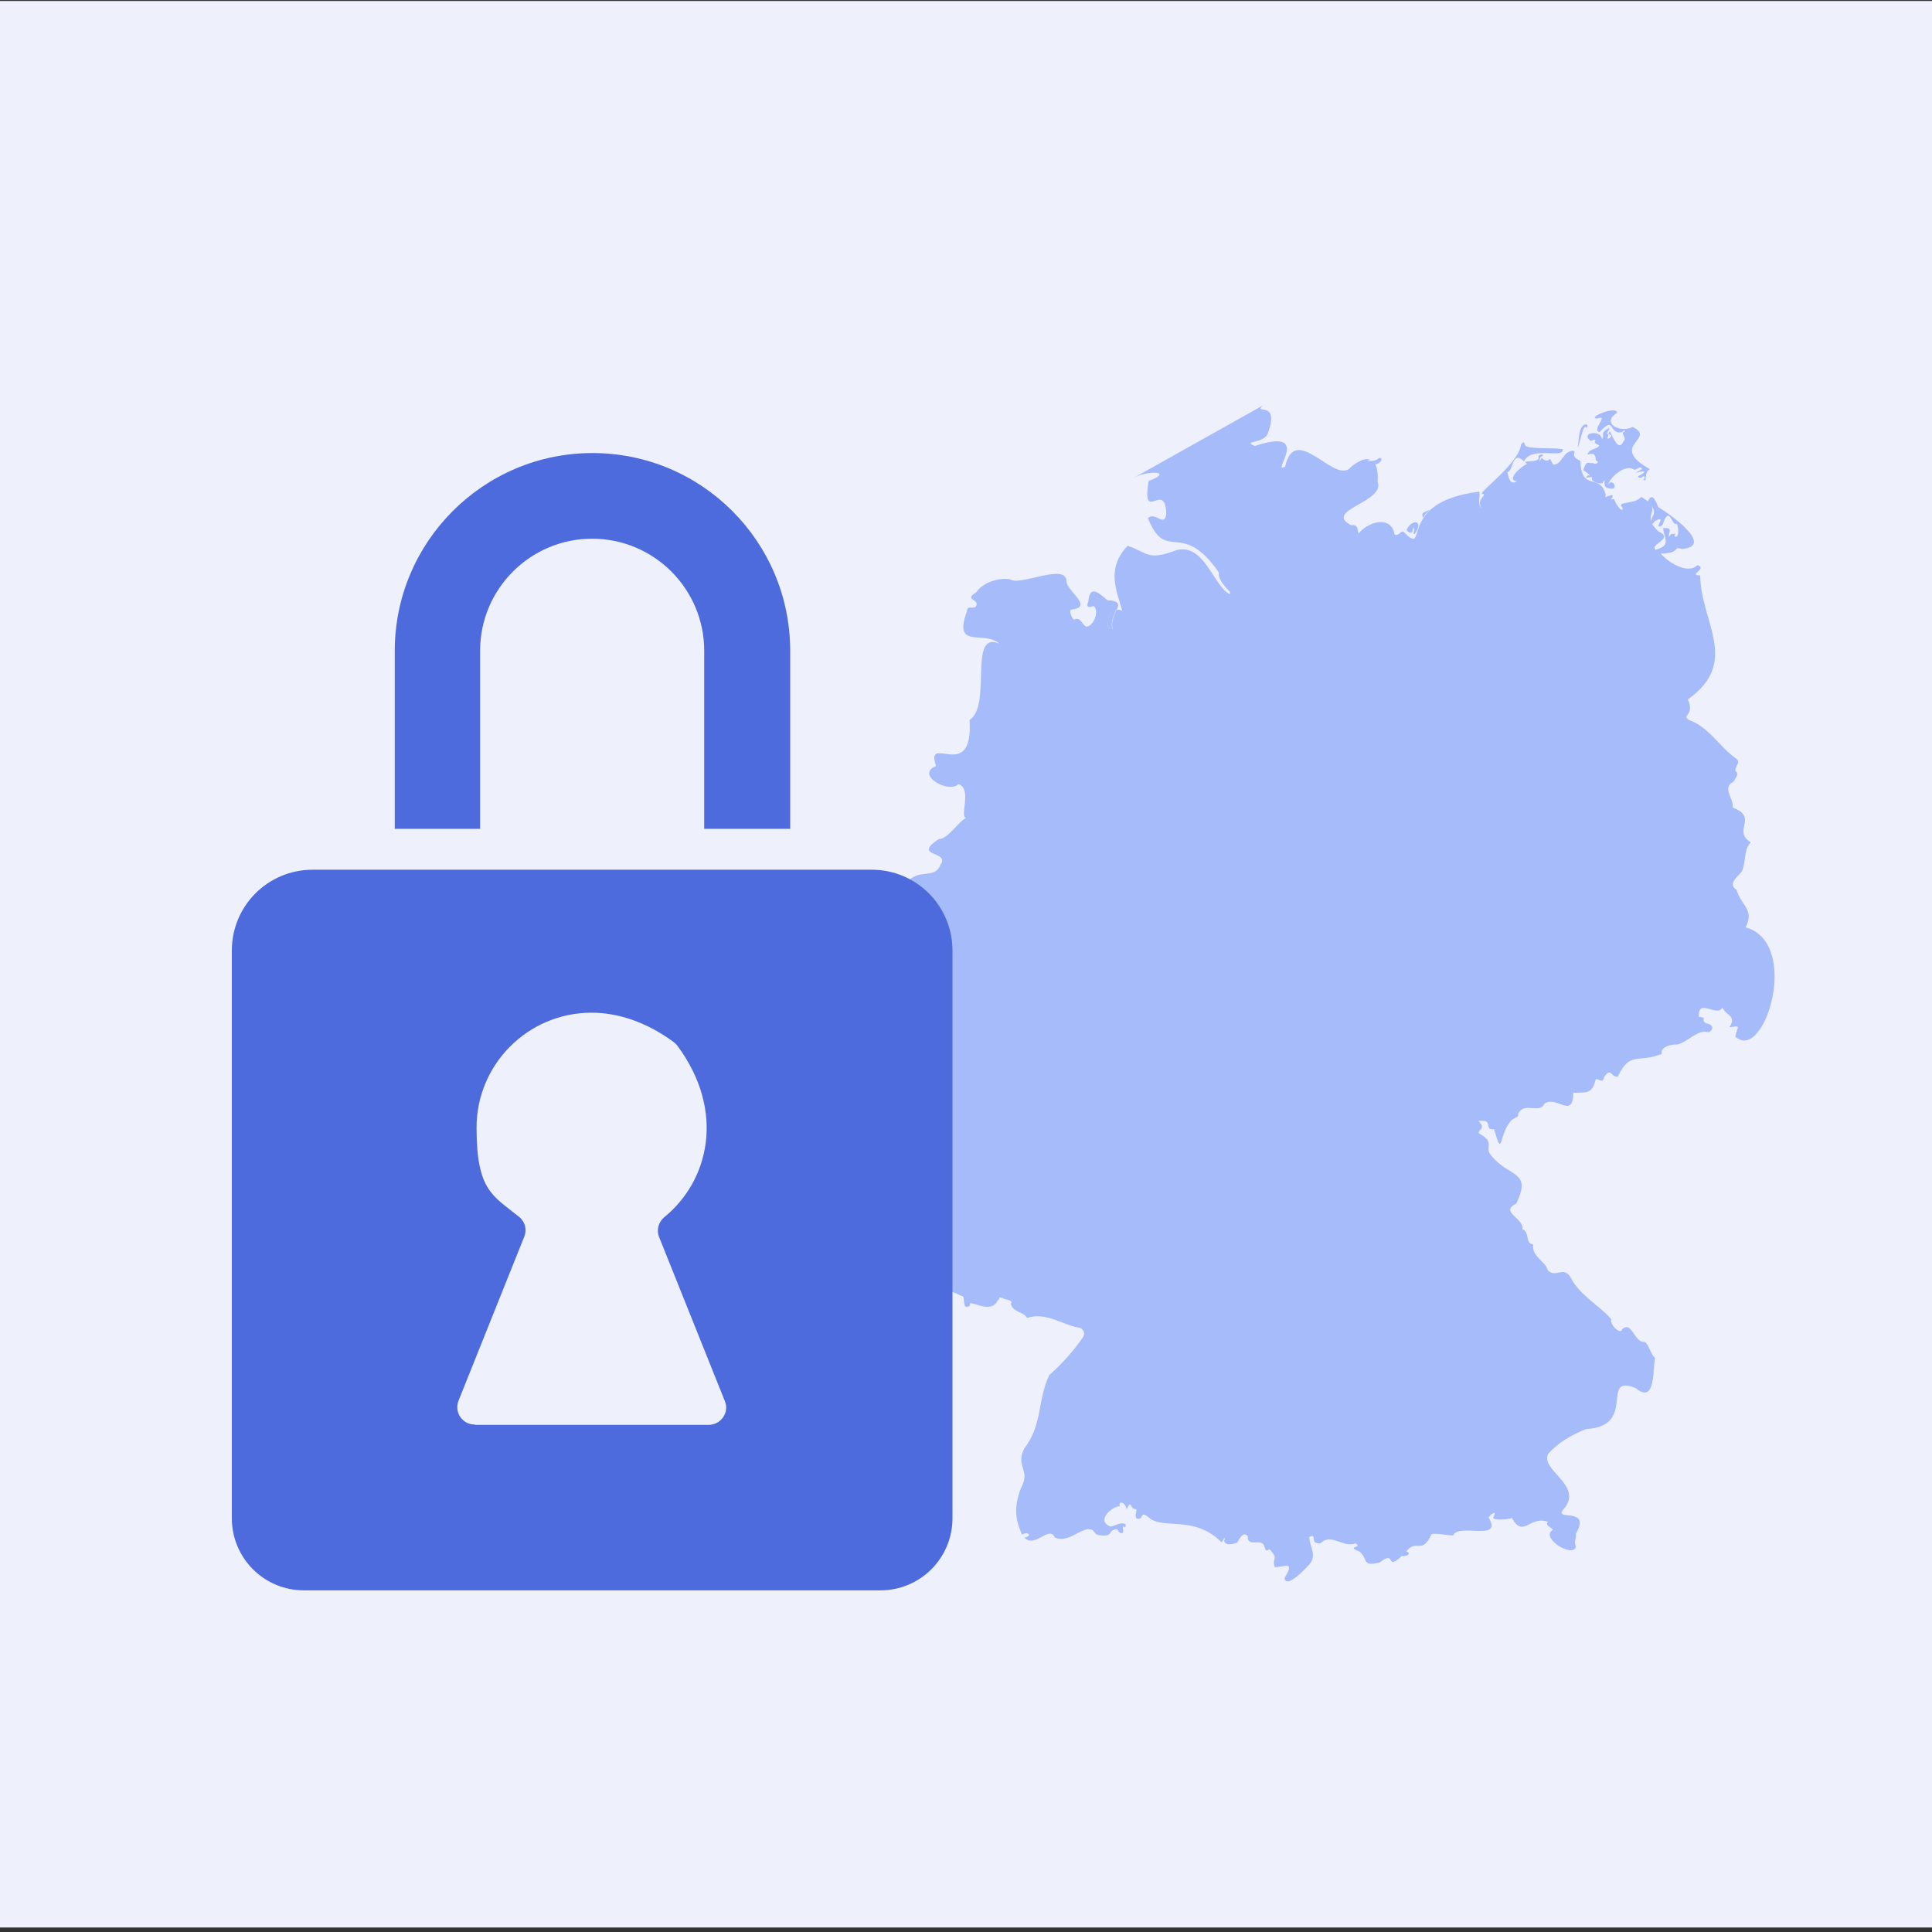 <?xml version="1.0" encoding="utf-8"?>
<svg xmlns="http://www.w3.org/2000/svg" id="Ebene_2" version="1.1" viewBox="0 0 600 600">
  
  <rect x="0" y="0" width="600" height="600" fill="#333333" stroke="none"/>
  
  <defs>
    <style>
      .st0 {
        fill: #4d6bdd;
      }

      .st1 {
        fill: #a5bbfa;
      }

      .st2 {
        fill: #eef0fc;
      }
    </style>
  </defs>
  <g id="Ebene_1">
    <rect class="st2" height="598.3" width="601.4" x="-.9" y=".3"/>
  </g>
  <g>
    <path class="st1" d="M493.6,136.5c.2,1.2,2.2-.8,1.8.5-.6.6.8,1.1,1.3,1.3-.9,1.5-3.2.9-3.7,2.9,2.3-.8,2.5.3,2.6,1.8,1.6.5-.3,1.5-.9.8-1.8.2-1.9-1-3,2.2,0,0,3.2,2.2,1.5,1.6-1.7,1.3.7.4,1.3.6-1,1.6,3.6,2.5,3.3,1.5,1.6-1.8-1,1.8,2.2,2,3,.7.6-3.9-.7-.9.6-2.6,5.5-6.9,8.3-4.9.5.1,2.1-1.5,2.3-.2-3.5,2.1-1.8.7.7.7.1,1.1-2.9,1.3-1.5,2,.8.3,1.6-1.3,1.7,0-.4.9-1.1.5.2.8.2-1.2,0-2.8,1.4-3.5-13.3-7.4,2.4-9.4-5.4-13.1-3.6,2-10-1.1-4.8-4.4-.2-2.4-9.4,1.6-6.3,1.8,4.2-1.5-1.9,3.6.9,4.2,4.9-5.5,2.6,1,7,0,.1-.4,1-.9.8-.2-1.7.4.9,2.1-.4,3-1.5,3.6-3.3-1.3-4.2-3-1.6,1,1.8.9-.4,2.2-1.1.1.5-1.1-.3-1.4-.7.1.6-1.3.5-1.9-3.3,1.6-1.2,2.3-2.3,3.5-.2-3-6.4-2.1-3.9.2Z"/>
    <path class="st1" d="M492.8,133.2c-.2-.8.6-.6,0-1.4-2.6-.3-2.5,5.4-2.8,7.2.6-1,1.9-8.7,2.8-5.8Z"/>
    <path class="st1" d="M513.6,159.8c-.9,1.1-1.7,4.7.4,2,4.2-2.3-1.2,3.3,2.3,1.3,2.2-6.9,2.9.7,4.4-.5.7,1.1.8,5-.7,3.9.4-1.2.5-.6-.8-.7-.7.1-1,1.9-.9.2.6-2,.2-2-1.8-2,.3,3.4,2.6,5.3-2.2,6.7-1,1.7,3.9,1.3,5.1.7,1.8-.8.7-1.6,2.9-.9,10.5-.9-3.9-11-7.3-13-.7-1.5-1.7-5-3.3-1.8.9,1.2,2.5,2.4,1.8,4.1Z"/>
    <path class="st1" d="M439.2,164.5c0,.4-.6,1.5.2,1.3,3-4.4-1.1-4.8-2.6-1.1,2.8,2.6,1.5-2.6,2.4-.2Z"/>
    <path class="st1" d="M442.4,159.9c.4-.2,2.8-2.8,1.6-1.6-.3.2-2.5.9-2.3,1.5.1,1.1.3,1.2.8.1Z"/>
    <path class="st1" d="M344.1,194.9l1.3.4c-.5-2.4.6-4.4,1.2-5.9-1.4.2-2.8,1.3-2.6,5.5Z"/>
    <path class="st1" d="M382,184.6c-5.2-2.6-7.9-15.8-16.5-13.8-9.2,3.5-8.9.9-15.3-1.3-6.6,6.9-3.6,13.5-1.7,20.1-.4-.1-1-.3-1.7-.2.8-1.7.9-2.8-2.9-3-2.6-2.2-5.5-5-5.9.4-.8,1.7,0,2,1.6,1.4,2,1.3,0,6.5-2.3,6.4-1.2-.5-1.7-3-3.4-2.3-.7.9-2.3-3.1-1.1-3,6.8-.8-1-5.4-1.6-8.5.4-6.4-14.5,1.4-17.5-.9-3.6-.6-8.5,1-10.6,4.1-4,2.5,1.3,1.9,0,4.3-.8,1.1-2.7-.6-2.8,1.5-4.4,12.1,5.2,5.8,10.1,10.1-9.9-4.3-2.2,19.2-9.3,23.7,1.3,20-14,3.7-10.4,14.3-6.5,2.6,3.7,8.7,7,5.6,4.3,1.5.2,10.1,2.3,10.5-2.4,1.2-5.6,6.6-8.5,6.6-8.4,5.6,3.6,3.6.6,7.9-1.7,4.5-6.4,1.4-9.8,4.9-5.9-.3-.8.3-4.2,1.6.5-1.3-11.3-5.9-6.4-1.7,1.2,1.5-2.1-.7-3.6.6-2.1,1.4-4.1.4-2,3.3-1.3,3.6,0,1.3,1.8,3.3-1.6,3.8,3.7,1.4,1.9,5,11.4,9.9-7.6,22.8,2.4,21.1-2.3,1.2,1.7,1-2.6,2.9-1.4.9-3.7,2.9-4.3,4.4-4-2.1-2.2.4-2,3.2,2.4-.8,4.5-1,3.9,1.4.1,1.5,2.7.7,1.8,2.2.5,1.8.3,2.1-1.4,2.5-.6.7.3,2.7-1.3,2.2,0,1,1.3,1.4.8,2.4-.1.2.5.3.6.4-.7,2.7,1.9.2,2.8,1.7l1.9,2.9c-.7.3-.3.6,0,1,.5.8,3.7-.3,2.7,1.1-2.7,2.5-3.1,2.3-1.4,5.3,7.3-1.4,2.2,5.9,6.2,8-.2,0-.4,0-.7,0-.1,1.8-4.2-.3-3.2,2.7-9.8,4.3-4.3,21.3,6,22.1,2.6.3.1,2.7.9,4.2,0,.1.1.2.2.2,0,0-.2,0-.4,0,.6,1.1-2.7,1.7-2.6,2.9.7,3-5.2,6.4.6,5.9-2,.5-3.2,1.5-2.5,3.4,2-1,5.4.5,5.7,2.8,3.4,3.2.2,1.3,1,3.3,2.8,2.8,4.3,4.9,5,7.9,7,2.4.5-5.5,8.7-1.1,1.5-.5-.2,5,2.7,2.9-1-2.5,6.3,3.3,8.6-1.6.8-.5.5-.8.1-.9.3,0,.7.1,1.3.2.5.5,3.7.6,2.6,1.8.8,2.8,3.6,2.2,5.1,4.4,5.9-2,11.5,2.4,16,3,1.4.2,2.1,1.7,1.4,2.9-2.9,4.2-6.4,8.2-10.5,11.8-3.7,7.5-2.1,15.6-7.8,22.8-2.9,5.9,2.2,6.5-1.1,12.5-2.1,5.7-1.8,9.3.4,14.3,1.9-1.2,3.4.5.7.9,3.4,3.5,7.7-4,9.5,0,3.7,1.6,6.8-1.9,10.2-2.6,2.8,0,1.3,1.6,3.8,1.9,4.5.5,2.1-1.6,5.3-1.9,1,1.8,2.4,1.7,1.8-.5.5-1.4.7,1.4.9-1-1.6-.9-3.2.5-4.7.7-4.6-1.7.1-6.1,2.9-6.4-.7-1.3,1.4-1.8,2.1,1,1.6-3.4.8.1,3,0,.2,1.1-.6,1.7.1,2.9,2.7.6.5-3.2,4.4.2,5.1,3,13.8-1,22,7.2.3-.6.6-1.1,1.1-1.5-.8,1.4,0,2.9,3.7,1.6.6-1,1.9-3.8,3.3-2-.2,3.7,4.4.3,5.2,3.2.3,1.2.5,1.6,1.6.8,3.1,3.6.5,2.5,1.6,5.6,3.1,0,6.4-2.2,3,3.4.6,3.3,6-2.4,7.4-3.9,3-3,.4-5.7.3-8.9,2.8-1.2-.3,2.2,3.5,2,3.3-3.4,7.1,1.6,10.9,0,2.4,1.6-3.4.7,1.3,2.6,2.9,2.8.5,4.5,6.1,3.4,5.5-4.3,1.5,3,7-2.1,1.1.4,3.3-.8,1.3-1.4,3.4-4.1,4.8,1.3,7.9-5.4,1.9-.3,4.8.5,6.7.4,1.7-3.9,15.6,2.1,11-5.5.6-1.2,2.9-2.5,1.4,0,0,1,4.9.6,5.8.1,3.7,6.5,5.4-.8,11.2,1.2-.9,1.2,1,1.7,1.6,2.5-4.2,2.2,5.8,8.8,7.1,5.4-.7-2.6.2-2.1,0-4.2,5-8.6-7.3-3.7-3.8-7.6,6.4-7.4-7.4-12.1-4.8-17.2,3.1-3.5,7.3-5.9,11.8-7.7,16-.8,4.1-17.3,15.4-12.7,6.4,5.4,5.2-6.7,6-9.4-1.4-1-1.8-4.1-3.3-5-3.1.5-3.9-6.7-6.9-3.9-.6,2-4.1-1.7-3.4-3.1-4-4.6-9.8-7.3-12.7-13.1-2.3-3.5-4.5.4-7-2.1-1.2-3.4-4.9-3.9-4.6-8.1-2.5,0-1-4.1-3.3-4.6.6-3.5-7.3-5.4-1.9-8,5-10.5-2.3-7.9-7.9-15.1-2.1-2.4,1.5-3.9-3.5-6.6-.9-.9.9-1.3.7-2.2.3-.9-2.1-2.1-.3-1.8,3.9-.3.8,2.9,4.1,2.6,2.8,9.8,1.3,1.3,5.6-3,3.4-1.8.9-.6,2.3-2.5,1.9-2.6,6.4.6,7.7-2.4,3.7-2.8,8.9,5,9-3.4,4.2-.2,5.8.5,7-4.3,1.4.2,2.2,1.4,2.6-.7,2.4-3.1,1.9.2,4.2,0,3.8-8.1,6.2-4.1,13.7-7.1-.7-2.1,3.1-3.1,4.8-2.9,3.4-.8,6.3-4.9,9.8-3.8,1.9-1.2,1-2.6-.9-2.8-2-1.4.9-1.7-2.2-2-.4-6.1,5.7.3,7.3-2.9,1.2,2.6,4.5,2.5,2.2,6.1,3.7-.4,2.6-.6,1.8,2.9,9,8.5,20.6-29.1,3.2-33.9,2.9-5.6-1.5-6.8-2.8-11.7-2.9-1.7.4-4.1,1.6-5.6,1.4-2.8.5-6.7,2.8-9.1-5.9-3.7,2.6-7.7-5.6-10.8.5-2.6-3.5-6.2.2-8,.6-1,2-2.6.6-3.4,0-1.7,2-2.8,0-4-5-3.6-8.3-9.7-14.4-11.8-2.4-1.7,1.9-1.2-.3-6.4,16.3-11.6,4-23.9,3.8-38.5-4.1,0,2.6-2.1-.9-3.2-2.9,3.2-9.9-1.3-11.7-4.1-5.4-2.1,5.4-3.7-.4-6.4-6.1-5.7,2.4-6.1-5.3-10.7-2.2,2.6-8,1.2-5.8,3.4.2,2.2-2.5-1.7-2.6-2.7-.3-.1-1.5.5-.8-.2,1.7-2.5-3.1.6-1.8-.9-1.6-7.4-7.6-.8-7.9-10.8-3.7-1.5-.7-3-2.4-3.1-3.1.2-3.2,4.2-5.9,4.3-.9-.5-.8-2.6-1.7-1.3-2.4.2-1.5-2-2.7.4,0-.7.2-1.8,1.1-1.8.1-.9-2-.3-1.3.6-.3,1.8-5.9.4-3.6,1.9-1.7.5-6.8,5-3.2,5.4-2.3,1.3-2.6-1.4-3-2.9,1.9,0,1.4-7.1,5.2-3.3,2.2-5,12.5-.6,12-3.8-2.5-.5-8.9,0-11.4-.9-.8-.9-.3-2-1.5-.6-.9,6.6-15,16-11.7,15.4.9.6-2.4,1.7-.5,4.4-1.5-1.2-.4-3.5-.8-5.1-26.6,3.2-15.1,20.8-23.6,12.4-.8-.3-1.4,1.5-2.7.9-1-5.9-8-4.2-11.2-.3-.3-1.3-.2-2.9-2.3-2.6-8.9-4.7,10.9-7.1,8.2-13.6.2-1.7,0-3.9-.7-5.5.6.7,3.2-1.8,1.2-1.8-1.5,1.7-5.6.7-2.7.7-1.5-1.2-5.3,1.2-6.6,2.7-5.2,3.9-16.8-14.3-19.9-.7-4.8,2.8,9.1-12.5-9.4-6.4-4.1-1.7,2.6-.6,4-3.8,4.1-11-5.1-5.6-1.3-8.9l-40.3,22.6c4.6-2.5,12.6-2,4.6,1-2.2,13.7,5.2-.6,5.5,10.2-.6,4.4-3.4-.9-5.7,1.3,5.7,14.3,10.4,0,22.1,17-.7,1.8,2.7,5.3,3.3,5.8ZM279.6,346.2c-.2-.4-.3-.6.4-.7,0,.3-.6.2-.4.7ZM345.4,195.3l-1.3-.4c-.3-4.2,1.2-5.3,2.6-5.5-.6,1.5-1.7,3.5-1.2,5.9Z"/>
  </g>
  <g>
    <path class="st0" d="M270.7,270.1c13.9,0,25.1,11.2,25.1,25.1v176.3c0,12.4-10,22.4-22.4,22.4H94.4c-12.4,0-22.4-10-22.4-22.4v-176.3c0-13.9,11.2-25.1,25.1-25.1h173.6M147.6,442.5h72.5c3.8,0,6.5-3.9,5-7.4l-20.4-50.9c-.9-2.2-.2-4.7,1.6-6.2,13.9-11.3,19.1-32.9,4.1-53.2-.3-.4-.7-.8-1.2-1.2-8.6-6.3-17.4-9.1-25.5-9.1-19.7,0-35.7,16-35.7,35.7s5.1,21.1,13.2,27.7c1.9,1.5,2.5,4,1.6,6.2l-20.4,50.9c-1.4,3.6,1.2,7.4,5,7.4"/>
    <path class="st0" d="M245.2,257.4h-26.5v-55.3c0-19.2-15.6-34.8-34.8-34.8s-34.8,15.6-34.8,34.8v55.3h-26.5v-55.3c0-33.8,27.5-61.4,61.4-61.4s61.4,27.5,61.4,61.4v55.3Z"/>
  </g>
</svg>